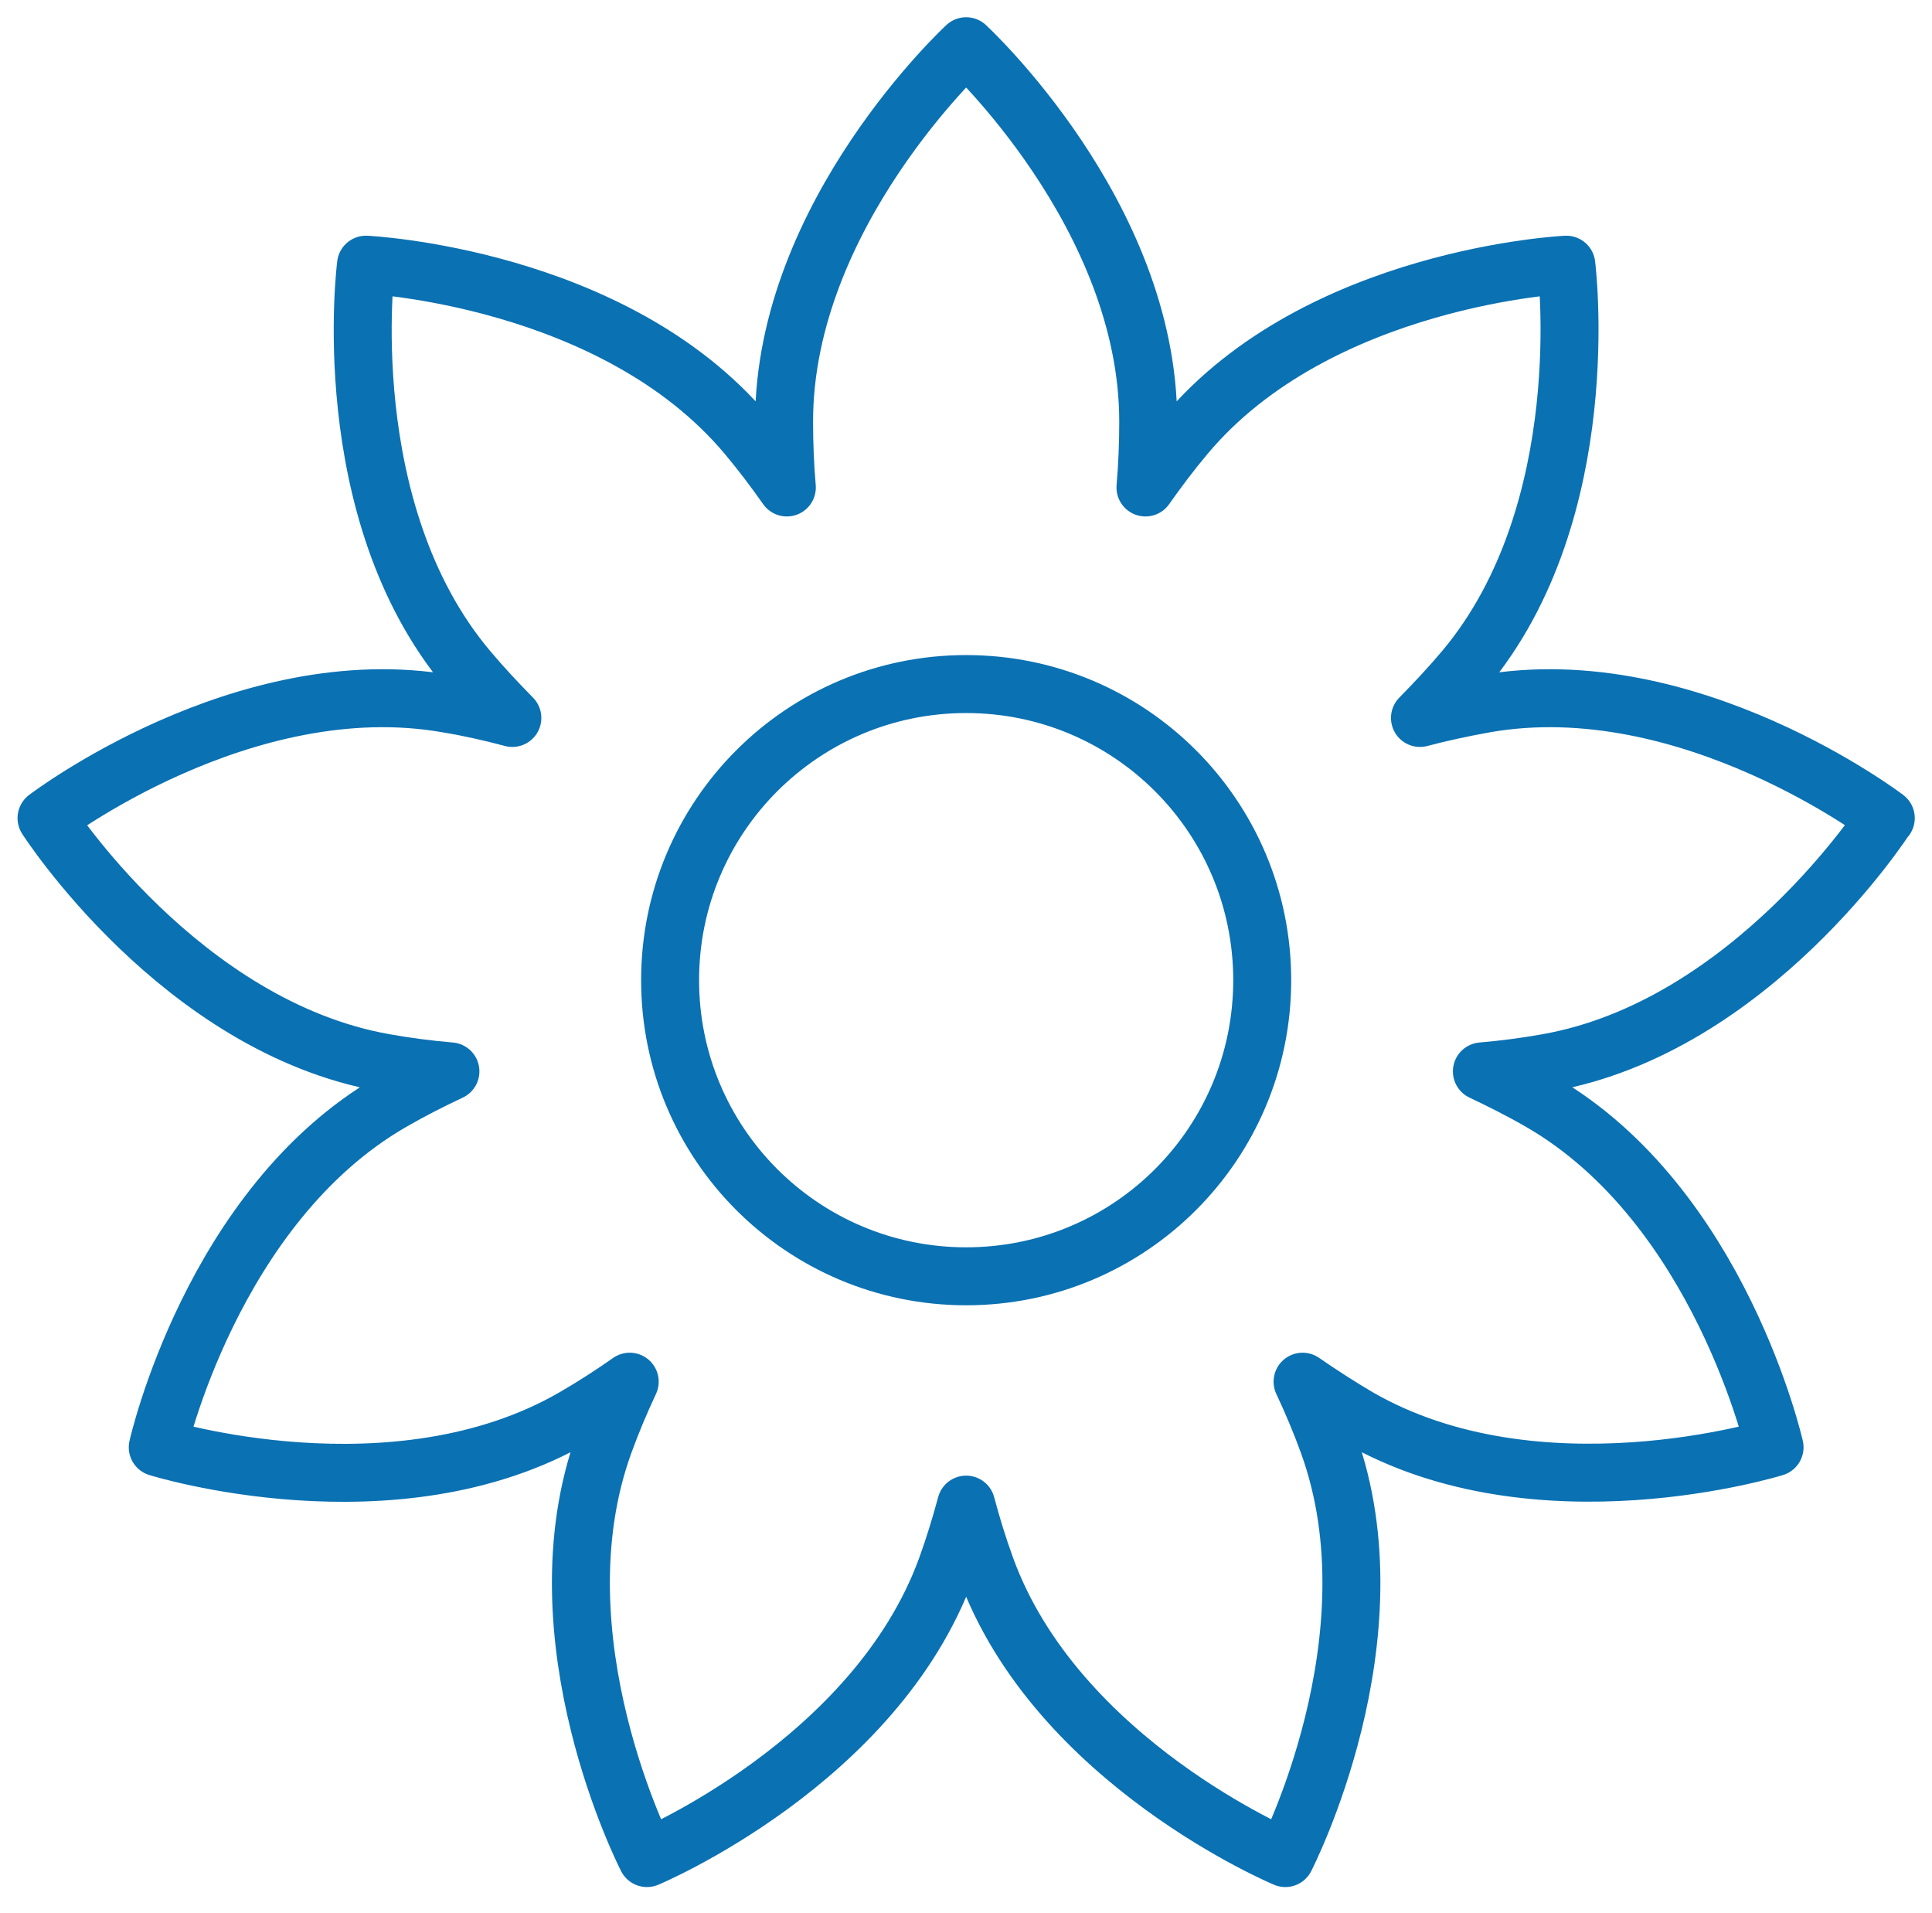 <?xml version="1.0" encoding="UTF-8"?> <svg xmlns="http://www.w3.org/2000/svg" width="100" height="99" viewBox="0 0 100 99" fill="none"><path d="M97.608 42.338C97.608 42.338 87.402 34.556 76.846 36.422C75.698 36.629 74.582 36.868 73.497 37.155C74.278 36.358 75.06 35.529 75.809 34.636C82.698 26.423 81.072 13.698 81.072 13.698C81.072 13.698 68.251 14.304 61.362 22.516C60.612 23.409 59.927 24.318 59.289 25.227C59.385 24.111 59.432 22.979 59.432 21.815C59.432 11.083 50.008 2.392 50.008 2.392C50.008 2.392 40.584 11.083 40.584 21.815C40.584 22.979 40.632 24.127 40.727 25.227C40.089 24.318 39.404 23.409 38.654 22.516C31.765 14.304 18.944 13.698 18.944 13.698C18.944 13.698 17.302 26.423 24.207 34.636C24.956 35.529 25.738 36.358 26.519 37.155C25.435 36.868 24.334 36.613 23.17 36.422C12.614 34.556 2.408 42.338 2.408 42.338C2.408 42.338 9.329 53.133 19.901 54.999C21.049 55.206 22.198 55.35 23.314 55.446C22.293 55.924 21.288 56.434 20.268 57.024C10.971 62.382 8.165 74.9 8.165 74.9C8.165 74.9 20.412 78.727 29.708 73.353C30.729 72.763 31.686 72.141 32.594 71.504C32.116 72.524 31.67 73.577 31.271 74.677C27.603 84.755 33.487 96.157 33.487 96.157C33.487 96.157 45.32 91.213 48.987 81.135C49.386 80.035 49.721 78.935 50.008 77.866C50.295 78.951 50.63 80.035 51.029 81.135C54.696 91.213 66.528 96.157 66.528 96.157C66.528 96.157 72.413 84.755 68.745 74.677C68.346 73.577 67.9 72.524 67.421 71.504C68.346 72.141 69.303 72.763 70.308 73.353C79.605 78.711 91.851 74.9 91.851 74.9C91.851 74.9 89.029 62.382 79.748 57.024C78.728 56.434 77.707 55.924 76.702 55.446C77.819 55.35 78.951 55.206 80.099 54.999C90.655 53.133 97.592 42.338 97.592 42.338H97.608ZM50.008 66.05C41.541 66.05 34.684 59.193 34.684 50.725C34.684 42.258 41.541 35.401 50.008 35.401C58.476 35.401 65.332 42.258 65.332 50.725C65.332 59.193 58.476 66.05 50.008 66.05Z" stroke="#0A71B3" stroke-width="3" stroke-linecap="round" stroke-linejoin="round"></path></svg> 